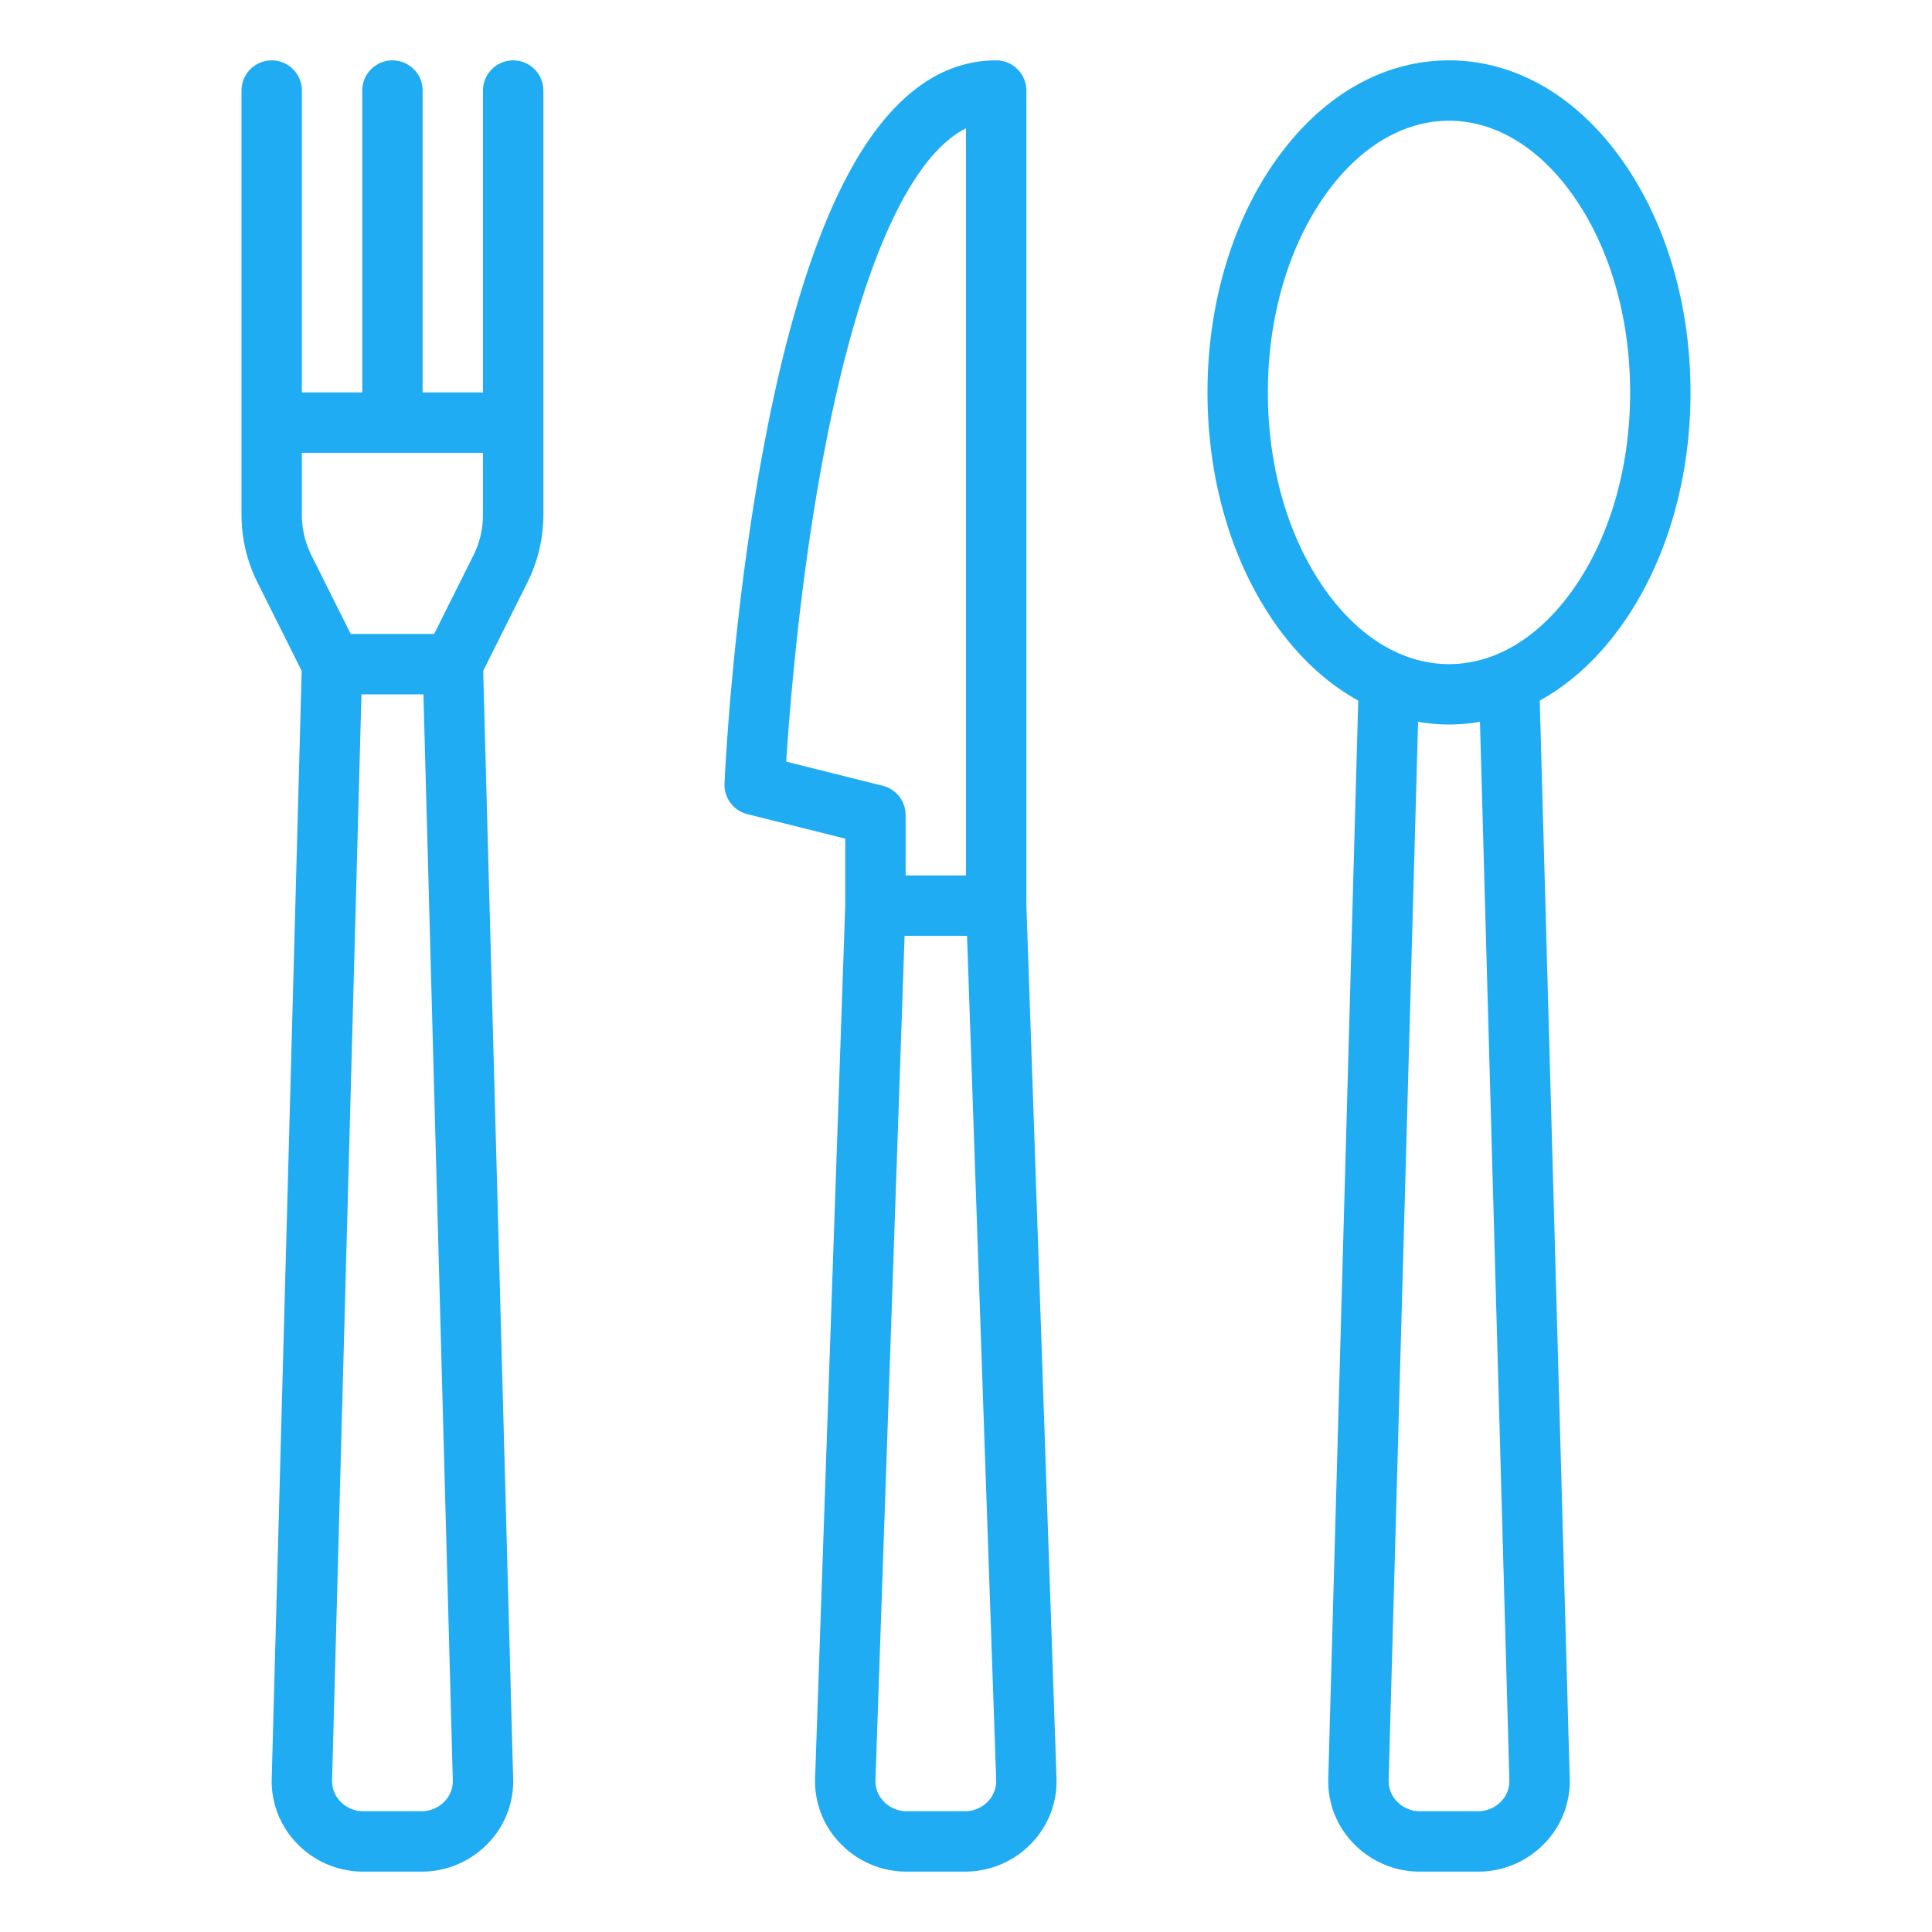 <?xml version="1.0"?>
<svg xmlns="http://www.w3.org/2000/svg" id="Outline" viewBox="0 0 512 512" width="512px" height="512px"><g><path d="M272,239.865V24a8,8,0,0,0-8-8c-16.054,0-29.774,11.161-40.78,33.172-7.954,15.908-14.707,37.875-20.071,65.292-9.012,46.059-11.059,91.286-11.142,93.188a8,8,0,0,0,6.053,8.109L224,222.246v17.619l-7.987,231.356a23.631,23.631,0,0,0,6.714,17.34A24.32,24.32,0,0,0,240.357,496h15.286a24.32,24.32,0,0,0,17.63-7.439,23.636,23.636,0,0,0,6.713-17.353Zm-63.639-38.021c.9-14.184,3.664-49.42,10.49-84.308,9.19-46.971,22.18-75.971,37.149-83.546V232H240V216a8,8,0,0,0-6.06-7.761Zm53.413,275.591A8.445,8.445,0,0,1,255.643,480H240.357a8.445,8.445,0,0,1-6.131-2.565A7.756,7.756,0,0,1,232,471.761L239.729,248h16.542L264,471.748A7.765,7.765,0,0,1,261.774,477.435Z" data-original="#000000" class="active-path" data-old_color="#000000" fill="#1FACF3"/><path d="M430.152,42.844C418.034,25.533,401.644,16,384,16s-34.034,9.533-46.152,26.844C326.339,59.286,320,81.005,320,104s6.339,44.714,17.848,61.156c6.34,9.057,13.856,15.961,22.1,20.508l-7.938,285.557a23.631,23.631,0,0,0,6.714,17.34A24.32,24.32,0,0,0,376.357,496h15.286a24.32,24.32,0,0,0,17.63-7.439,23.606,23.606,0,0,0,6.715-17.3l-7.939-285.6c8.247-4.547,15.763-11.451,22.1-20.508C441.661,148.714,448,127,448,104S441.661,59.286,430.152,42.844ZM397.774,477.435A8.445,8.445,0,0,1,391.643,480H376.357a8.445,8.445,0,0,1-6.131-2.565,7.785,7.785,0,0,1-2.22-5.728l7.8-280.432a46.724,46.724,0,0,0,16.4,0L400,471.748A7.765,7.765,0,0,1,397.774,477.435Zm19.27-321.455C408.007,168.891,396.272,176,384,176s-24.007-7.109-33.044-20.02C341.312,142.2,336,123.742,336,104s5.312-38.2,14.956-51.98C359.993,39.109,371.728,32,384,32s24.007,7.109,33.044,20.02C426.688,65.8,432,84.258,432,104S426.688,142.2,417.044,155.98Z" data-original="#000000" class="active-path" data-old_color="#000000" fill="#1FACF3"/><path d="M136,16a8,8,0,0,0-8,8v80H112V24a8,8,0,0,0-16,0v80H80V24a8,8,0,0,0-16,0V136.446a40.2,40.2,0,0,0,4.223,17.889l11.726,23.451L72.013,471.221a23.631,23.631,0,0,0,6.714,17.34A24.32,24.32,0,0,0,96.357,496h15.286a24.32,24.32,0,0,0,17.63-7.439,23.6,23.6,0,0,0,6.715-17.292l-7.937-293.483,11.726-23.451A40.2,40.2,0,0,0,144,136.446V24A8,8,0,0,0,136,16ZM117.774,477.435A8.445,8.445,0,0,1,111.643,480H96.357a8.445,8.445,0,0,1-6.131-2.565,7.79,7.79,0,0,1-2.22-5.735L95.787,184h16.426L120,471.748A7.765,7.765,0,0,1,117.774,477.435ZM128,136.446a24.117,24.117,0,0,1-2.534,10.733L115.056,168H92.944l-10.41-20.821A24.117,24.117,0,0,1,80,136.446V120h48Z" data-original="#000000" class="active-path" data-old_color="#000000" fill="#1FACF3"/></g> </svg>
